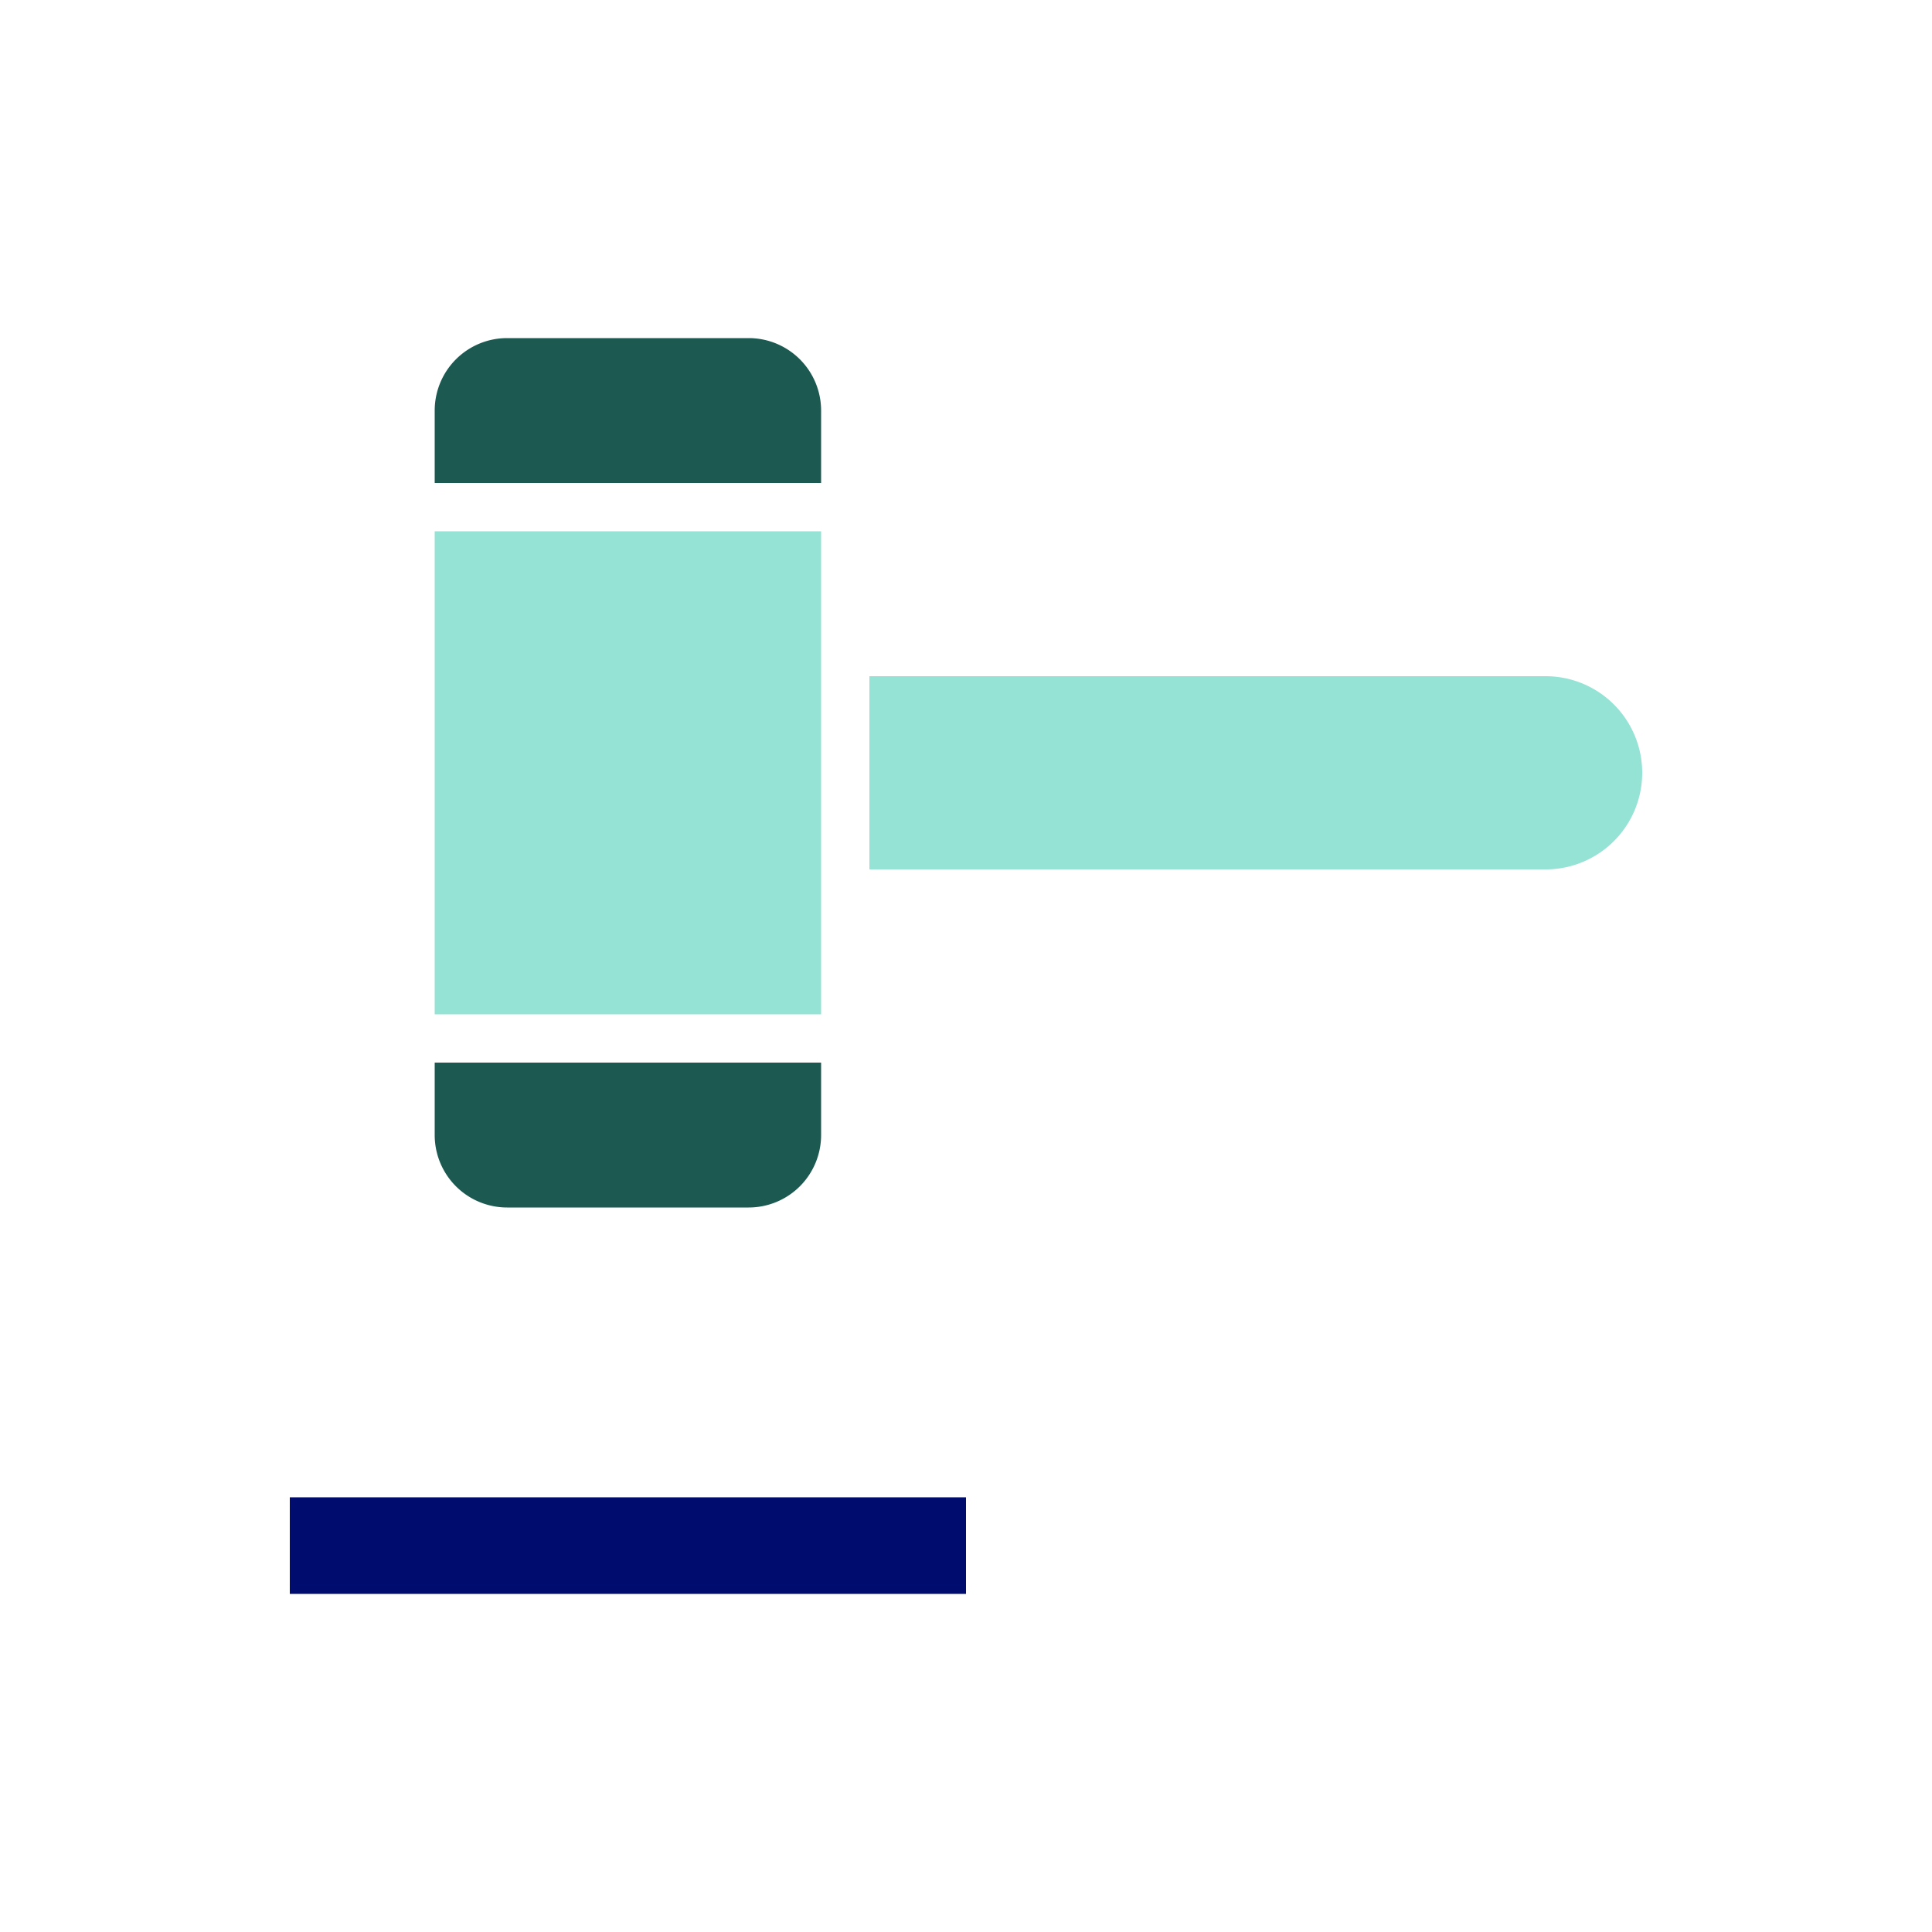 <svg xmlns="http://www.w3.org/2000/svg" viewBox="0 0 40 40" focusable="false" aria-hidden="true"><path fill="none" d="M0 0h40v40H0z"/><g><path fill="#94e3d4" d="M9 11h8v10H9z"/><path d="M10.5 25h5a1.5 1.5 0 0 0 1.5-1.5V22H9v1.5a1.5 1.5 0 0 0 1.5 1.5M17 8.5A1.5 1.5 0 0 0 15.5 7h-5A1.5 1.5 0 0 0 9 8.5V10h8Z" fill="#1b5951"/><path d="M32 14H18v4h14a2 2 0 0 0 0-4" fill="#94e3d4"/><path fill="#000d6e" d="M6 31h14v2H6z"/></g></svg>